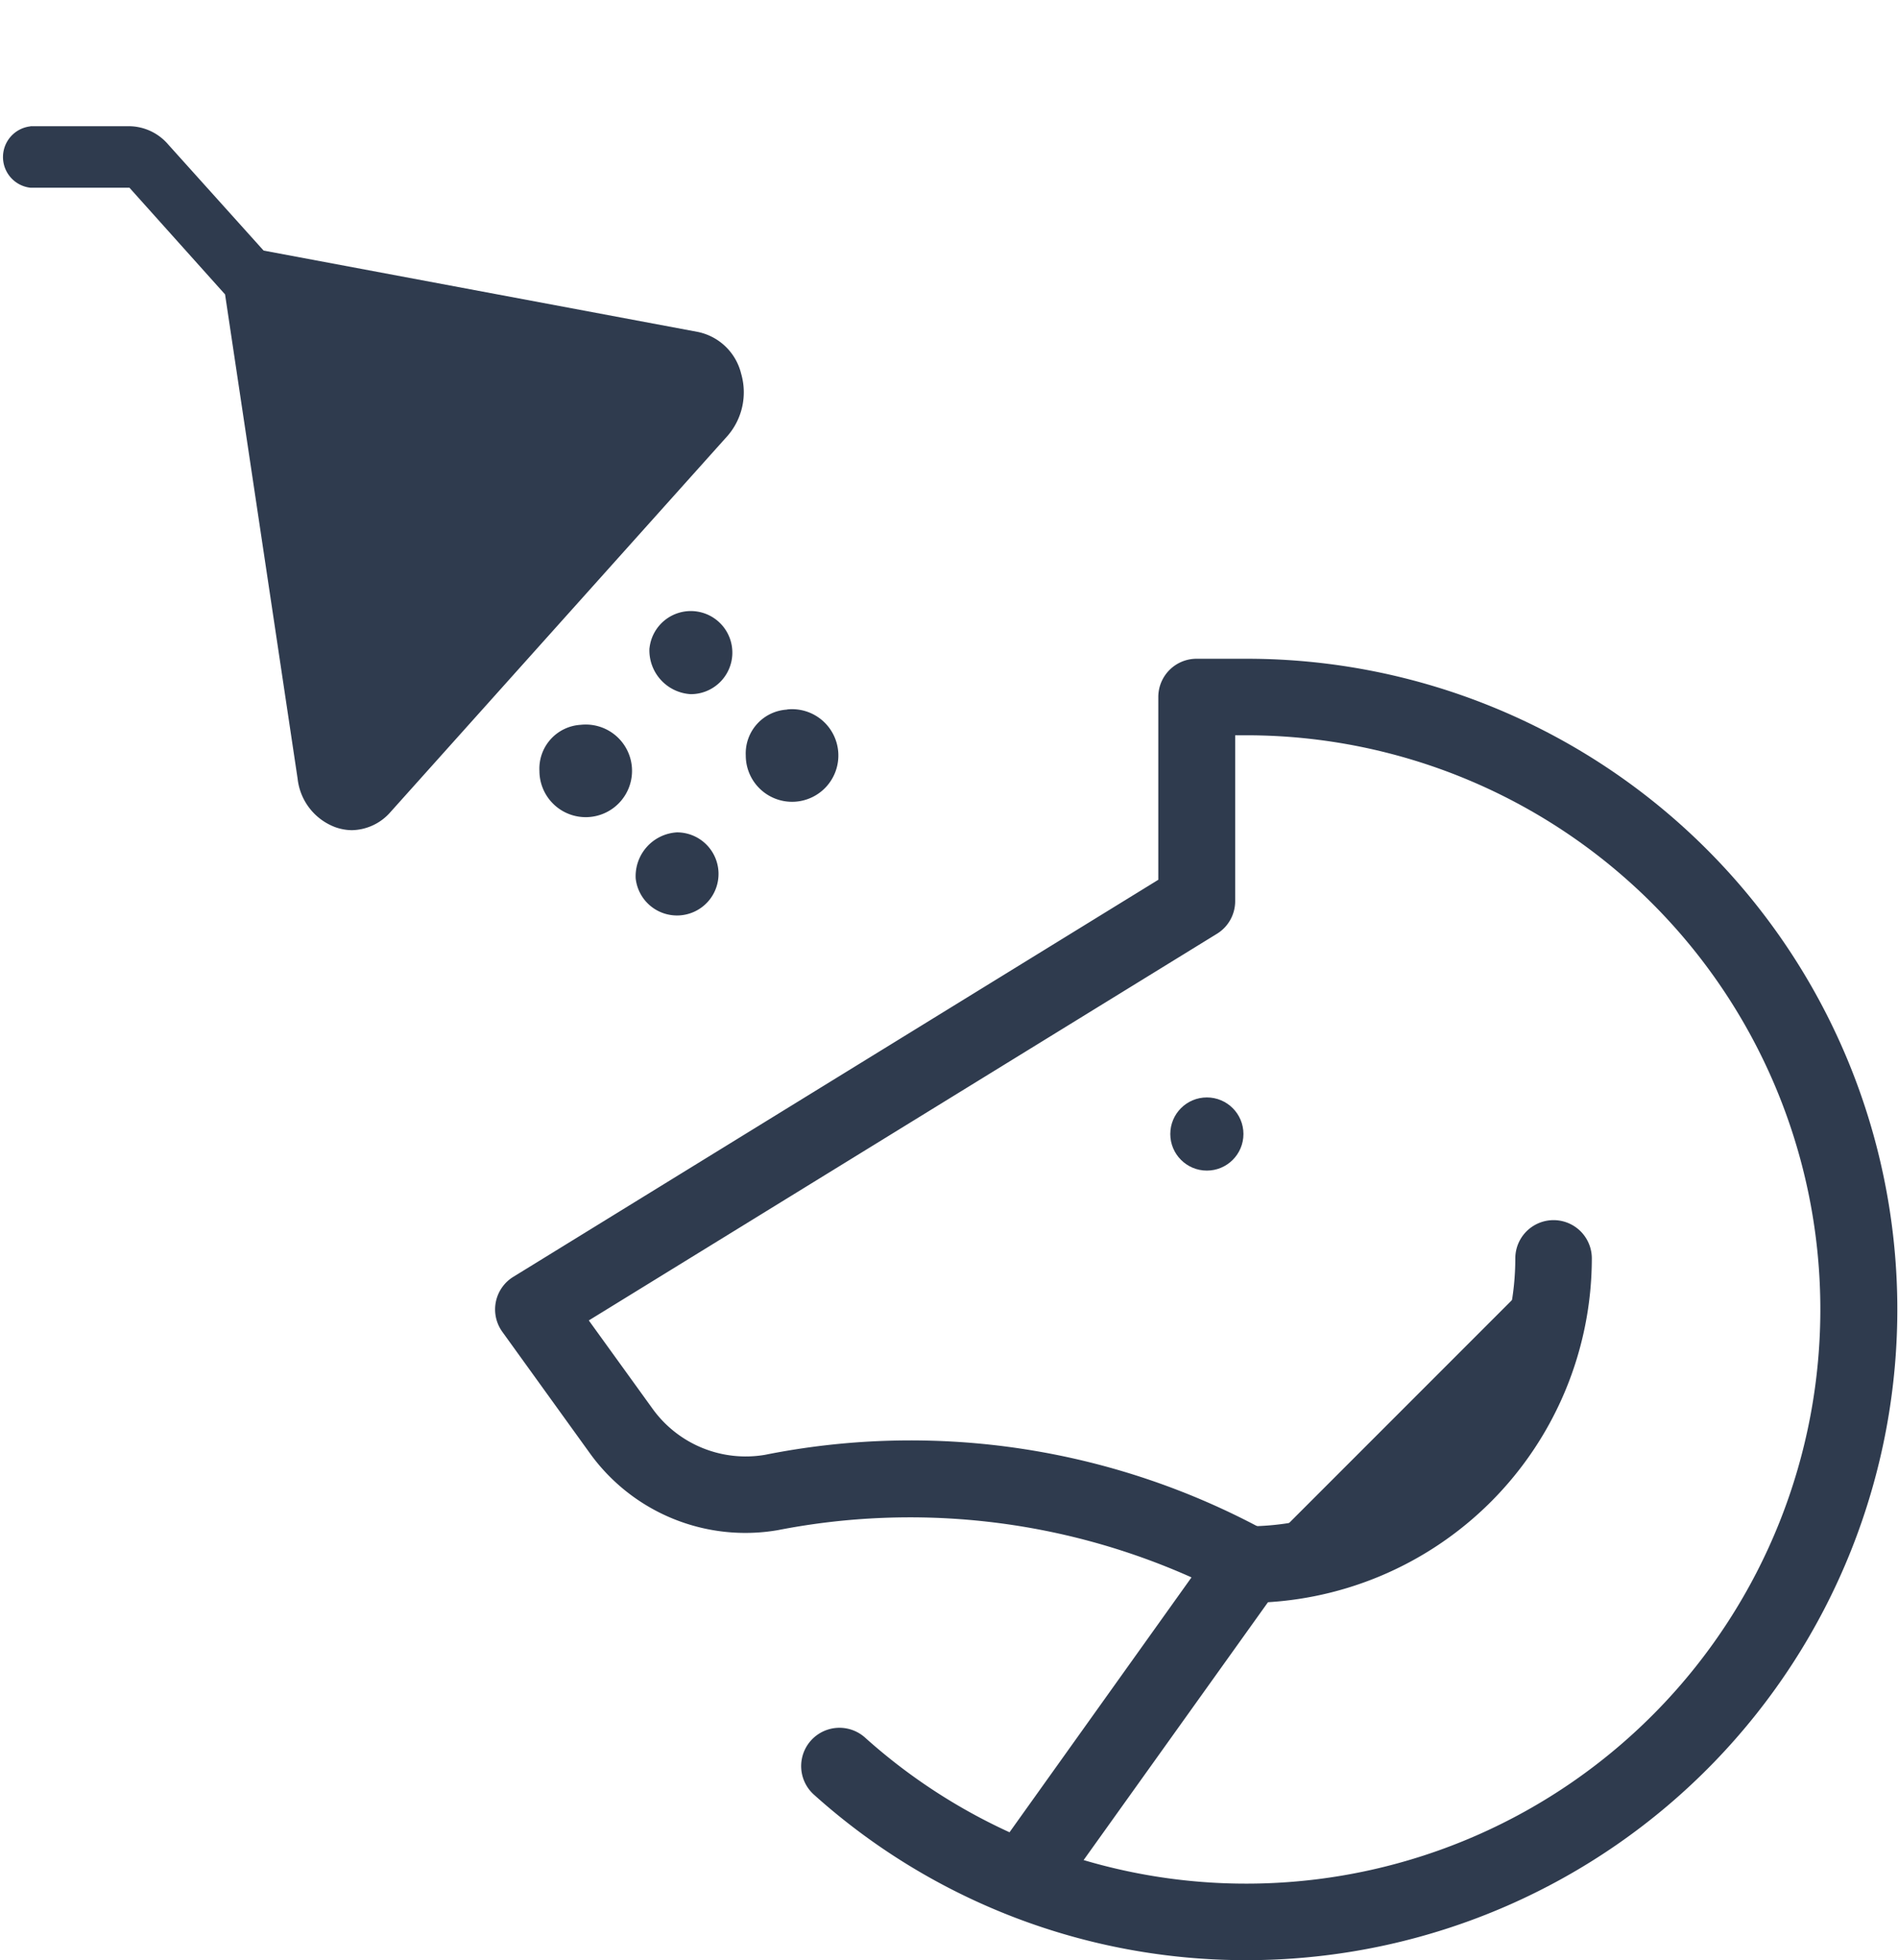 <svg xmlns="http://www.w3.org/2000/svg" width="25.949" height="26.792" viewBox="0 0 25.949 26.792">
  <g id="Group_2322" data-name="Group 2322" transform="translate(-775 -74)">
    <path id="Path_25950" data-name="Path 25950" d="M132.185,120A4.185,4.185,0,0,1,128,124.185" transform="translate(664.056 -28.8)" fill="#2f3b4e"/>
    <path id="Path_25950_-_Outline" data-name="Path 25950 - Outline" d="M122.523,119.231a.523.523,0,1,1,0-1.046,3.666,3.666,0,0,0,3.662-3.662.523.523,0,1,1,1.046,0A4.713,4.713,0,0,1,122.523,119.231Z" transform="translate(669.532 -23.323)" fill="#2f3b4e"/>
    <path id="Path_25951_-_Outline" data-name="Path 25951 - Outline" d="M20.269,43.788a8.825,8.825,0,0,1-5.91-2.263.523.523,0,0,1,.7-.779,7.822,7.822,0,0,0,1.975,1.294l2.488-3.484a9.433,9.433,0,0,0-5.659-.645A2.62,2.62,0,0,1,11.3,36.864L10.1,35.2a.523.523,0,0,1,.15-.752l8.818-5.427v-2.5A.523.523,0,0,1,19.59,26h.7a8.894,8.894,0,0,1,.176,17.786ZM18.047,42.42a7.816,7.816,0,0,0,2.4.32,7.848,7.848,0,0,0-.153-15.694h-.175v2.267a.523.523,0,0,1-.249.446l-8.588,5.285.873,1.209a1.57,1.57,0,0,0,1.535.628,10.157,10.157,0,0,1,6.872,1.052.523.523,0,0,1,.156.752Z" transform="translate(771.768 57.004)" fill="#2f3b4e"/>
    <circle id="Ellipse_202" data-name="Ellipse 202" cx="0.5" cy="0.5" r="0.5" transform="translate(791 89)" fill="#2f3b4e"/>
    <g id="Group_2288" data-name="Group 2288" transform="translate(775 74)">
      <rect id="Rectangle_3791" data-name="Rectangle 3791" width="12" height="13" transform="translate(0 0)" fill="none"/>
      <path id="Path_25952" data-name="Path 25952" d="M24.65,42.282a.568.568,0,1,0,.564-.63A.6.6,0,0,0,24.65,42.282Zm-.752-2.1a.633.633,0,1,1-.564.63.6.6,0,0,1,.564-.63Zm2.821-.21a.633.633,0,1,1-.564.63A.6.6,0,0,1,26.718,39.974Zm-1.88-.839a.568.568,0,1,1,.564.63A.6.6,0,0,1,24.838,39.135ZM16.376,32h1.349a.711.711,0,0,1,.531.247L19.563,33.7,25.5,34.812a.769.769,0,0,1,.592.572.909.909,0,0,1-.183.845l-4.612,5.146a.716.716,0,0,1-.527.247.69.69,0,0,1-.23-.042.8.8,0,0,1-.512-.661l-.992-6.62h0l-1.307-1.458H16.376a.422.422,0,0,1,0-.839Z" transform="translate(-15.959 -30.275)" fill="#2f3b4e"/>
    </g>
  </g>
</svg>
